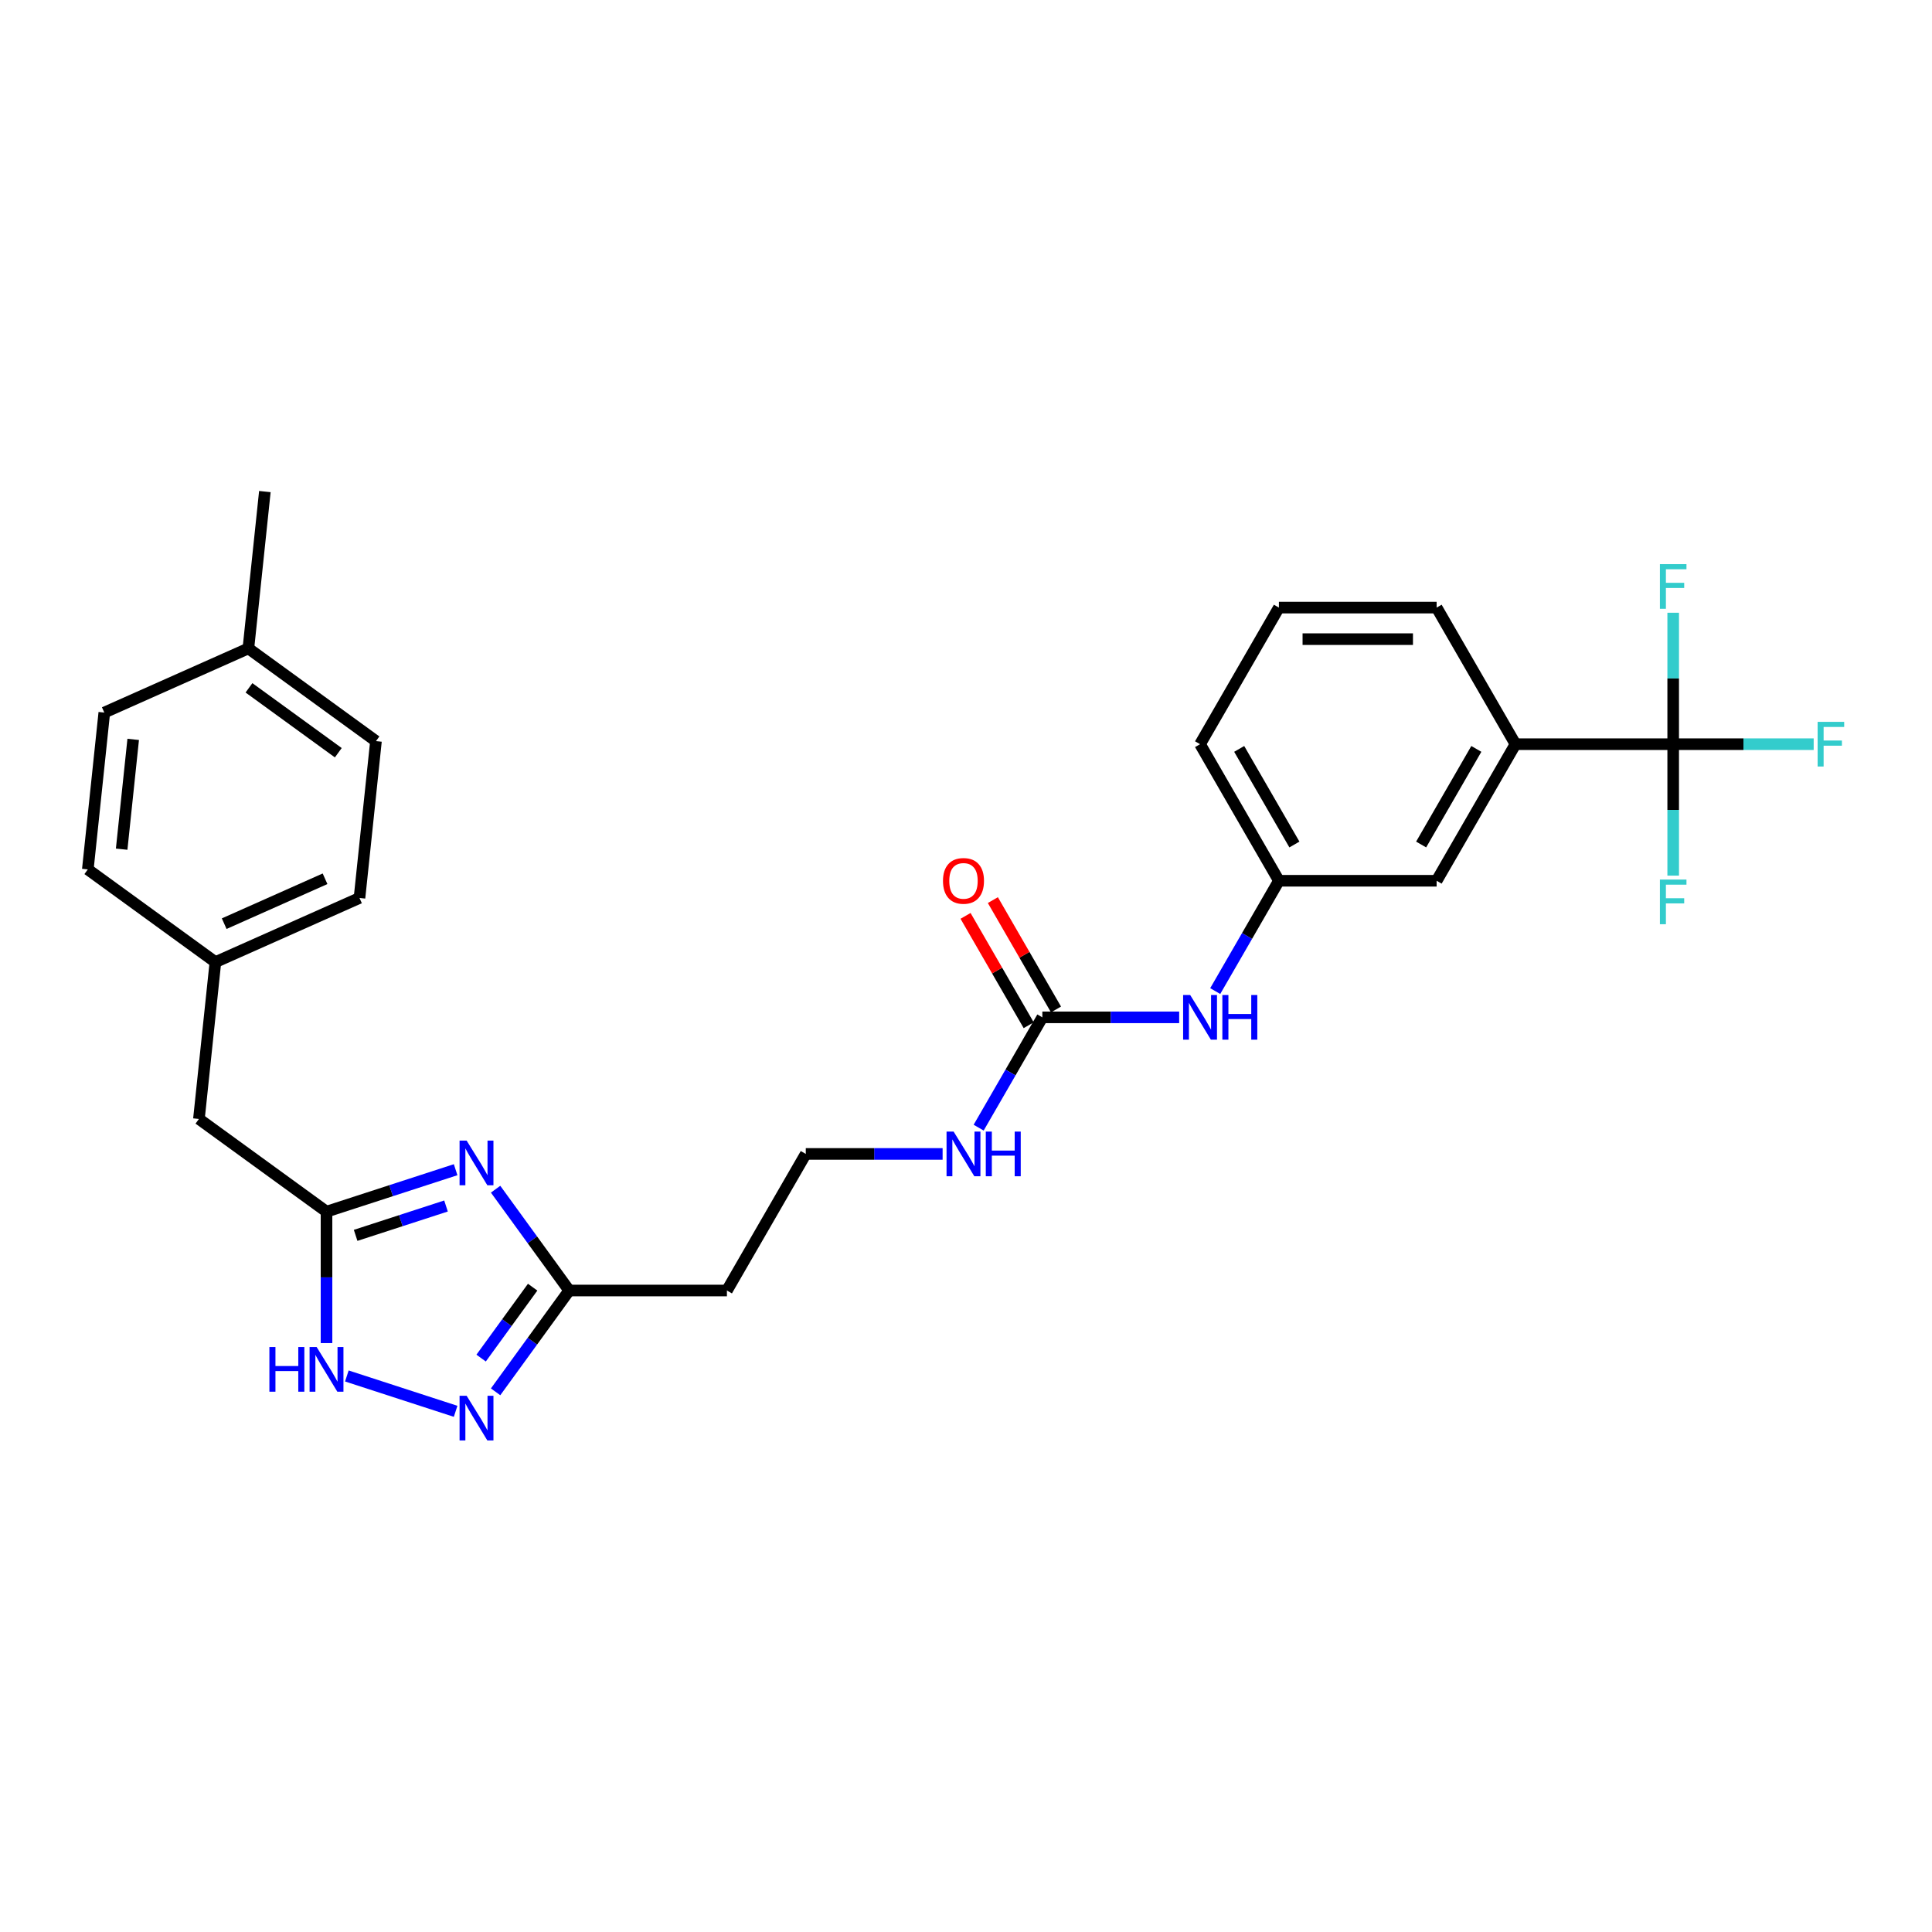 <?xml version='1.0' encoding='iso-8859-1'?>
<svg version='1.1' baseProfile='full'
              xmlns='http://www.w3.org/2000/svg'
                      xmlns:rdkit='http://www.rdkit.org/xml'
                      xmlns:xlink='http://www.w3.org/1999/xlink'
                  xml:space='preserve'
width='1000px' height='1000px' viewBox='0 0 1000 1000'>
<!-- END OF HEADER -->
<rect style='opacity:1.0;fill:#FFFFFF;stroke:none' width='1000' height='1000' x='0' y='0'> </rect>
<path class='bond-2' d='M 235.832,605.437 L 202.418,616.294' style='fill:none;fill-rule:evenodd;stroke:#0000FF;stroke-width:6px;stroke-linecap:butt;stroke-linejoin:miter;stroke-opacity:1' />
<path class='bond-2' d='M 202.418,616.294 L 169.004,627.151' style='fill:none;fill-rule:evenodd;stroke:#000000;stroke-width:6px;stroke-linecap:butt;stroke-linejoin:miter;stroke-opacity:1' />
<path class='bond-2' d='M 230.853,624.222 L 207.463,631.822' style='fill:none;fill-rule:evenodd;stroke:#0000FF;stroke-width:6px;stroke-linecap:butt;stroke-linejoin:miter;stroke-opacity:1' />
<path class='bond-2' d='M 207.463,631.822 L 184.073,639.421' style='fill:none;fill-rule:evenodd;stroke:#000000;stroke-width:6px;stroke-linecap:butt;stroke-linejoin:miter;stroke-opacity:1' />
<path class='bond-3' d='M 256.521,615.526 L 275.571,641.746' style='fill:none;fill-rule:evenodd;stroke:#0000FF;stroke-width:6px;stroke-linecap:butt;stroke-linejoin:miter;stroke-opacity:1' />
<path class='bond-3' d='M 275.571,641.746 L 294.622,667.967' style='fill:none;fill-rule:evenodd;stroke:#000000;stroke-width:6px;stroke-linecap:butt;stroke-linejoin:miter;stroke-opacity:1' />
<path class='bond-0' d='M 866.041,385.188 L 784.409,385.188' style='fill:none;fill-rule:evenodd;stroke:#000000;stroke-width:6px;stroke-linecap:butt;stroke-linejoin:miter;stroke-opacity:1' />
<path class='bond-14' d='M 866.041,385.188 L 902.399,385.188' style='fill:none;fill-rule:evenodd;stroke:#000000;stroke-width:6px;stroke-linecap:butt;stroke-linejoin:miter;stroke-opacity:1' />
<path class='bond-14' d='M 902.399,385.188 L 938.758,385.188' style='fill:none;fill-rule:evenodd;stroke:#33CCCC;stroke-width:6px;stroke-linecap:butt;stroke-linejoin:miter;stroke-opacity:1' />
<path class='bond-15' d='M 866.041,385.188 L 866.041,419.203' style='fill:none;fill-rule:evenodd;stroke:#000000;stroke-width:6px;stroke-linecap:butt;stroke-linejoin:miter;stroke-opacity:1' />
<path class='bond-15' d='M 866.041,419.203 L 866.041,453.219' style='fill:none;fill-rule:evenodd;stroke:#33CCCC;stroke-width:6px;stroke-linecap:butt;stroke-linejoin:miter;stroke-opacity:1' />
<path class='bond-16' d='M 866.041,385.188 L 866.041,351.172' style='fill:none;fill-rule:evenodd;stroke:#000000;stroke-width:6px;stroke-linecap:butt;stroke-linejoin:miter;stroke-opacity:1' />
<path class='bond-16' d='M 866.041,351.172 L 866.041,317.156' style='fill:none;fill-rule:evenodd;stroke:#33CCCC;stroke-width:6px;stroke-linecap:butt;stroke-linejoin:miter;stroke-opacity:1' />
<path class='bond-1' d='M 256.521,720.408 L 275.571,694.188' style='fill:none;fill-rule:evenodd;stroke:#0000FF;stroke-width:6px;stroke-linecap:butt;stroke-linejoin:miter;stroke-opacity:1' />
<path class='bond-1' d='M 275.571,694.188 L 294.622,667.967' style='fill:none;fill-rule:evenodd;stroke:#000000;stroke-width:6px;stroke-linecap:butt;stroke-linejoin:miter;stroke-opacity:1' />
<path class='bond-1' d='M 249.028,702.946 L 262.363,684.591' style='fill:none;fill-rule:evenodd;stroke:#0000FF;stroke-width:6px;stroke-linecap:butt;stroke-linejoin:miter;stroke-opacity:1' />
<path class='bond-1' d='M 262.363,684.591 L 275.698,666.237' style='fill:none;fill-rule:evenodd;stroke:#000000;stroke-width:6px;stroke-linecap:butt;stroke-linejoin:miter;stroke-opacity:1' />
<path class='bond-28' d='M 235.832,730.496 L 179.528,712.202' style='fill:none;fill-rule:evenodd;stroke:#0000FF;stroke-width:6px;stroke-linecap:butt;stroke-linejoin:miter;stroke-opacity:1' />
<path class='bond-4' d='M 169.004,627.151 L 169.004,661.167' style='fill:none;fill-rule:evenodd;stroke:#000000;stroke-width:6px;stroke-linecap:butt;stroke-linejoin:miter;stroke-opacity:1' />
<path class='bond-4' d='M 169.004,661.167 L 169.004,695.183' style='fill:none;fill-rule:evenodd;stroke:#0000FF;stroke-width:6px;stroke-linecap:butt;stroke-linejoin:miter;stroke-opacity:1' />
<path class='bond-13' d='M 169.004,627.151 L 102.963,579.17' style='fill:none;fill-rule:evenodd;stroke:#000000;stroke-width:6px;stroke-linecap:butt;stroke-linejoin:miter;stroke-opacity:1' />
<path class='bond-8' d='M 294.622,667.967 L 376.253,667.967' style='fill:none;fill-rule:evenodd;stroke:#000000;stroke-width:6px;stroke-linecap:butt;stroke-linejoin:miter;stroke-opacity:1' />
<path class='bond-5' d='M 539.516,526.577 L 523.034,555.125' style='fill:none;fill-rule:evenodd;stroke:#000000;stroke-width:6px;stroke-linecap:butt;stroke-linejoin:miter;stroke-opacity:1' />
<path class='bond-5' d='M 523.034,555.125 L 506.552,583.672' style='fill:none;fill-rule:evenodd;stroke:#0000FF;stroke-width:6px;stroke-linecap:butt;stroke-linejoin:miter;stroke-opacity:1' />
<path class='bond-7' d='M 539.516,526.577 L 574.927,526.577' style='fill:none;fill-rule:evenodd;stroke:#000000;stroke-width:6px;stroke-linecap:butt;stroke-linejoin:miter;stroke-opacity:1' />
<path class='bond-7' d='M 574.927,526.577 L 610.339,526.577' style='fill:none;fill-rule:evenodd;stroke:#0000FF;stroke-width:6px;stroke-linecap:butt;stroke-linejoin:miter;stroke-opacity:1' />
<path class='bond-10' d='M 546.585,522.496 L 530.245,494.193' style='fill:none;fill-rule:evenodd;stroke:#000000;stroke-width:6px;stroke-linecap:butt;stroke-linejoin:miter;stroke-opacity:1' />
<path class='bond-10' d='M 530.245,494.193 L 513.904,465.89' style='fill:none;fill-rule:evenodd;stroke:#FF0000;stroke-width:6px;stroke-linecap:butt;stroke-linejoin:miter;stroke-opacity:1' />
<path class='bond-10' d='M 532.446,530.659 L 516.106,502.356' style='fill:none;fill-rule:evenodd;stroke:#000000;stroke-width:6px;stroke-linecap:butt;stroke-linejoin:miter;stroke-opacity:1' />
<path class='bond-10' d='M 516.106,502.356 L 499.765,474.054' style='fill:none;fill-rule:evenodd;stroke:#FF0000;stroke-width:6px;stroke-linecap:butt;stroke-linejoin:miter;stroke-opacity:1' />
<path class='bond-6' d='M 784.409,385.188 L 743.594,455.882' style='fill:none;fill-rule:evenodd;stroke:#000000;stroke-width:6px;stroke-linecap:butt;stroke-linejoin:miter;stroke-opacity:1' />
<path class='bond-6' d='M 764.148,387.629 L 735.577,437.115' style='fill:none;fill-rule:evenodd;stroke:#000000;stroke-width:6px;stroke-linecap:butt;stroke-linejoin:miter;stroke-opacity:1' />
<path class='bond-30' d='M 784.409,385.188 L 743.594,314.493' style='fill:none;fill-rule:evenodd;stroke:#000000;stroke-width:6px;stroke-linecap:butt;stroke-linejoin:miter;stroke-opacity:1' />
<path class='bond-11' d='M 628.999,512.978 L 645.481,484.43' style='fill:none;fill-rule:evenodd;stroke:#0000FF;stroke-width:6px;stroke-linecap:butt;stroke-linejoin:miter;stroke-opacity:1' />
<path class='bond-11' d='M 645.481,484.43 L 661.963,455.882' style='fill:none;fill-rule:evenodd;stroke:#000000;stroke-width:6px;stroke-linecap:butt;stroke-linejoin:miter;stroke-opacity:1' />
<path class='bond-17' d='M 376.253,667.967 L 417.069,597.272' style='fill:none;fill-rule:evenodd;stroke:#000000;stroke-width:6px;stroke-linecap:butt;stroke-linejoin:miter;stroke-opacity:1' />
<path class='bond-9' d='M 743.594,455.882 L 661.963,455.882' style='fill:none;fill-rule:evenodd;stroke:#000000;stroke-width:6px;stroke-linecap:butt;stroke-linejoin:miter;stroke-opacity:1' />
<path class='bond-26' d='M 661.963,455.882 L 621.147,385.188' style='fill:none;fill-rule:evenodd;stroke:#000000;stroke-width:6px;stroke-linecap:butt;stroke-linejoin:miter;stroke-opacity:1' />
<path class='bond-26' d='M 669.979,437.115 L 641.408,387.629' style='fill:none;fill-rule:evenodd;stroke:#000000;stroke-width:6px;stroke-linecap:butt;stroke-linejoin:miter;stroke-opacity:1' />
<path class='bond-12' d='M 487.892,597.272 L 452.48,597.272' style='fill:none;fill-rule:evenodd;stroke:#0000FF;stroke-width:6px;stroke-linecap:butt;stroke-linejoin:miter;stroke-opacity:1' />
<path class='bond-12' d='M 452.48,597.272 L 417.069,597.272' style='fill:none;fill-rule:evenodd;stroke:#000000;stroke-width:6px;stroke-linecap:butt;stroke-linejoin:miter;stroke-opacity:1' />
<path class='bond-18' d='M 102.963,579.17 L 111.496,497.985' style='fill:none;fill-rule:evenodd;stroke:#000000;stroke-width:6px;stroke-linecap:butt;stroke-linejoin:miter;stroke-opacity:1' />
<path class='bond-20' d='M 111.496,497.985 L 45.455,450.004' style='fill:none;fill-rule:evenodd;stroke:#000000;stroke-width:6px;stroke-linecap:butt;stroke-linejoin:miter;stroke-opacity:1' />
<path class='bond-21' d='M 111.496,497.985 L 186.07,464.783' style='fill:none;fill-rule:evenodd;stroke:#000000;stroke-width:6px;stroke-linecap:butt;stroke-linejoin:miter;stroke-opacity:1' />
<path class='bond-21' d='M 116.041,478.09 L 168.243,454.849' style='fill:none;fill-rule:evenodd;stroke:#000000;stroke-width:6px;stroke-linecap:butt;stroke-linejoin:miter;stroke-opacity:1' />
<path class='bond-19' d='M 128.561,335.617 L 194.602,383.599' style='fill:none;fill-rule:evenodd;stroke:#000000;stroke-width:6px;stroke-linecap:butt;stroke-linejoin:miter;stroke-opacity:1' />
<path class='bond-19' d='M 128.871,356.023 L 175.1,389.61' style='fill:none;fill-rule:evenodd;stroke:#000000;stroke-width:6px;stroke-linecap:butt;stroke-linejoin:miter;stroke-opacity:1' />
<path class='bond-27' d='M 128.561,335.617 L 137.094,254.433' style='fill:none;fill-rule:evenodd;stroke:#000000;stroke-width:6px;stroke-linecap:butt;stroke-linejoin:miter;stroke-opacity:1' />
<path class='bond-29' d='M 128.561,335.617 L 53.987,368.82' style='fill:none;fill-rule:evenodd;stroke:#000000;stroke-width:6px;stroke-linecap:butt;stroke-linejoin:miter;stroke-opacity:1' />
<path class='bond-23' d='M 45.455,450.004 L 53.987,368.82' style='fill:none;fill-rule:evenodd;stroke:#000000;stroke-width:6px;stroke-linecap:butt;stroke-linejoin:miter;stroke-opacity:1' />
<path class='bond-23' d='M 62.971,439.533 L 68.944,382.704' style='fill:none;fill-rule:evenodd;stroke:#000000;stroke-width:6px;stroke-linecap:butt;stroke-linejoin:miter;stroke-opacity:1' />
<path class='bond-22' d='M 186.07,464.783 L 194.602,383.599' style='fill:none;fill-rule:evenodd;stroke:#000000;stroke-width:6px;stroke-linecap:butt;stroke-linejoin:miter;stroke-opacity:1' />
<path class='bond-24' d='M 743.594,314.493 L 661.963,314.493' style='fill:none;fill-rule:evenodd;stroke:#000000;stroke-width:6px;stroke-linecap:butt;stroke-linejoin:miter;stroke-opacity:1' />
<path class='bond-24' d='M 731.349,330.819 L 674.207,330.819' style='fill:none;fill-rule:evenodd;stroke:#000000;stroke-width:6px;stroke-linecap:butt;stroke-linejoin:miter;stroke-opacity:1' />
<path class='bond-25' d='M 661.963,314.493 L 621.147,385.188' style='fill:none;fill-rule:evenodd;stroke:#000000;stroke-width:6px;stroke-linecap:butt;stroke-linejoin:miter;stroke-opacity:1' />
<path  class='atom-0' d='M 241.53 590.367
L 249.105 602.611
Q 249.856 603.82, 251.064 606.007
Q 252.273 608.195, 252.338 608.326
L 252.338 590.367
L 255.407 590.367
L 255.407 613.485
L 252.24 613.485
L 244.109 600.097
Q 243.162 598.53, 242.15 596.734
Q 241.171 594.938, 240.877 594.383
L 240.877 613.485
L 237.873 613.485
L 237.873 590.367
L 241.53 590.367
' fill='#0000FF'/>
<path  class='atom-2' d='M 241.53 722.449
L 249.105 734.694
Q 249.856 735.902, 251.064 738.09
Q 252.273 740.277, 252.338 740.408
L 252.338 722.449
L 255.407 722.449
L 255.407 745.567
L 252.24 745.567
L 244.109 732.179
Q 243.162 730.612, 242.15 728.816
Q 241.171 727.02, 240.877 726.465
L 240.877 745.567
L 237.873 745.567
L 237.873 722.449
L 241.53 722.449
' fill='#0000FF'/>
<path  class='atom-5' d='M 139.437 697.224
L 142.572 697.224
L 142.572 707.052
L 154.392 707.052
L 154.392 697.224
L 157.527 697.224
L 157.527 720.342
L 154.392 720.342
L 154.392 709.664
L 142.572 709.664
L 142.572 720.342
L 139.437 720.342
L 139.437 697.224
' fill='#0000FF'/>
<path  class='atom-5' d='M 163.894 697.224
L 171.469 709.468
Q 172.22 710.676, 173.428 712.864
Q 174.637 715.052, 174.702 715.182
L 174.702 697.224
L 177.771 697.224
L 177.771 720.342
L 174.604 720.342
L 166.473 706.954
Q 165.526 705.387, 164.514 703.591
Q 163.535 701.795, 163.241 701.24
L 163.241 720.342
L 160.237 720.342
L 160.237 697.224
L 163.894 697.224
' fill='#0000FF'/>
<path  class='atom-8' d='M 616.037 515.018
L 623.612 527.263
Q 624.363 528.471, 625.571 530.659
Q 626.779 532.847, 626.845 532.977
L 626.845 515.018
L 629.914 515.018
L 629.914 538.136
L 626.747 538.136
L 618.616 524.749
Q 617.669 523.181, 616.657 521.386
Q 615.678 519.59, 615.384 519.035
L 615.384 538.136
L 612.38 538.136
L 612.38 515.018
L 616.037 515.018
' fill='#0000FF'/>
<path  class='atom-8' d='M 632.69 515.018
L 635.824 515.018
L 635.824 524.847
L 647.644 524.847
L 647.644 515.018
L 650.779 515.018
L 650.779 538.136
L 647.644 538.136
L 647.644 527.459
L 635.824 527.459
L 635.824 538.136
L 632.69 538.136
L 632.69 515.018
' fill='#0000FF'/>
<path  class='atom-11' d='M 488.088 455.948
Q 488.088 450.397, 490.831 447.295
Q 493.573 444.193, 498.7 444.193
Q 503.826 444.193, 506.569 447.295
Q 509.312 450.397, 509.312 455.948
Q 509.312 461.564, 506.537 464.764
Q 503.761 467.931, 498.7 467.931
Q 493.606 467.931, 490.831 464.764
Q 488.088 461.597, 488.088 455.948
M 498.7 465.319
Q 502.226 465.319, 504.12 462.968
Q 506.047 460.584, 506.047 455.948
Q 506.047 451.409, 504.12 449.123
Q 502.226 446.805, 498.7 446.805
Q 495.173 446.805, 493.247 449.091
Q 491.353 451.376, 491.353 455.948
Q 491.353 460.617, 493.247 462.968
Q 495.173 465.319, 498.7 465.319
' fill='#FF0000'/>
<path  class='atom-13' d='M 493.59 585.713
L 501.165 597.958
Q 501.916 599.166, 503.124 601.354
Q 504.332 603.541, 504.398 603.672
L 504.398 585.713
L 507.467 585.713
L 507.467 608.831
L 504.3 608.831
L 496.169 595.444
Q 495.222 593.876, 494.21 592.08
Q 493.231 590.284, 492.937 589.729
L 492.937 608.831
L 489.933 608.831
L 489.933 585.713
L 493.59 585.713
' fill='#0000FF'/>
<path  class='atom-13' d='M 510.243 585.713
L 513.377 585.713
L 513.377 595.541
L 525.197 595.541
L 525.197 585.713
L 528.332 585.713
L 528.332 608.831
L 525.197 608.831
L 525.197 598.154
L 513.377 598.154
L 513.377 608.831
L 510.243 608.831
L 510.243 585.713
' fill='#0000FF'/>
<path  class='atom-15' d='M 940.799 373.629
L 954.545 373.629
L 954.545 376.274
L 943.901 376.274
L 943.901 383.294
L 953.37 383.294
L 953.37 385.971
L 943.901 385.971
L 943.901 396.747
L 940.799 396.747
L 940.799 373.629
' fill='#33CCCC'/>
<path  class='atom-16' d='M 859.167 455.26
L 872.914 455.26
L 872.914 457.905
L 862.269 457.905
L 862.269 464.925
L 871.739 464.925
L 871.739 467.603
L 862.269 467.603
L 862.269 478.378
L 859.167 478.378
L 859.167 455.26
' fill='#33CCCC'/>
<path  class='atom-17' d='M 859.167 291.997
L 872.914 291.997
L 872.914 294.642
L 862.269 294.642
L 862.269 301.663
L 871.739 301.663
L 871.739 304.34
L 862.269 304.34
L 862.269 315.115
L 859.167 315.115
L 859.167 291.997
' fill='#33CCCC'/>
</svg>
